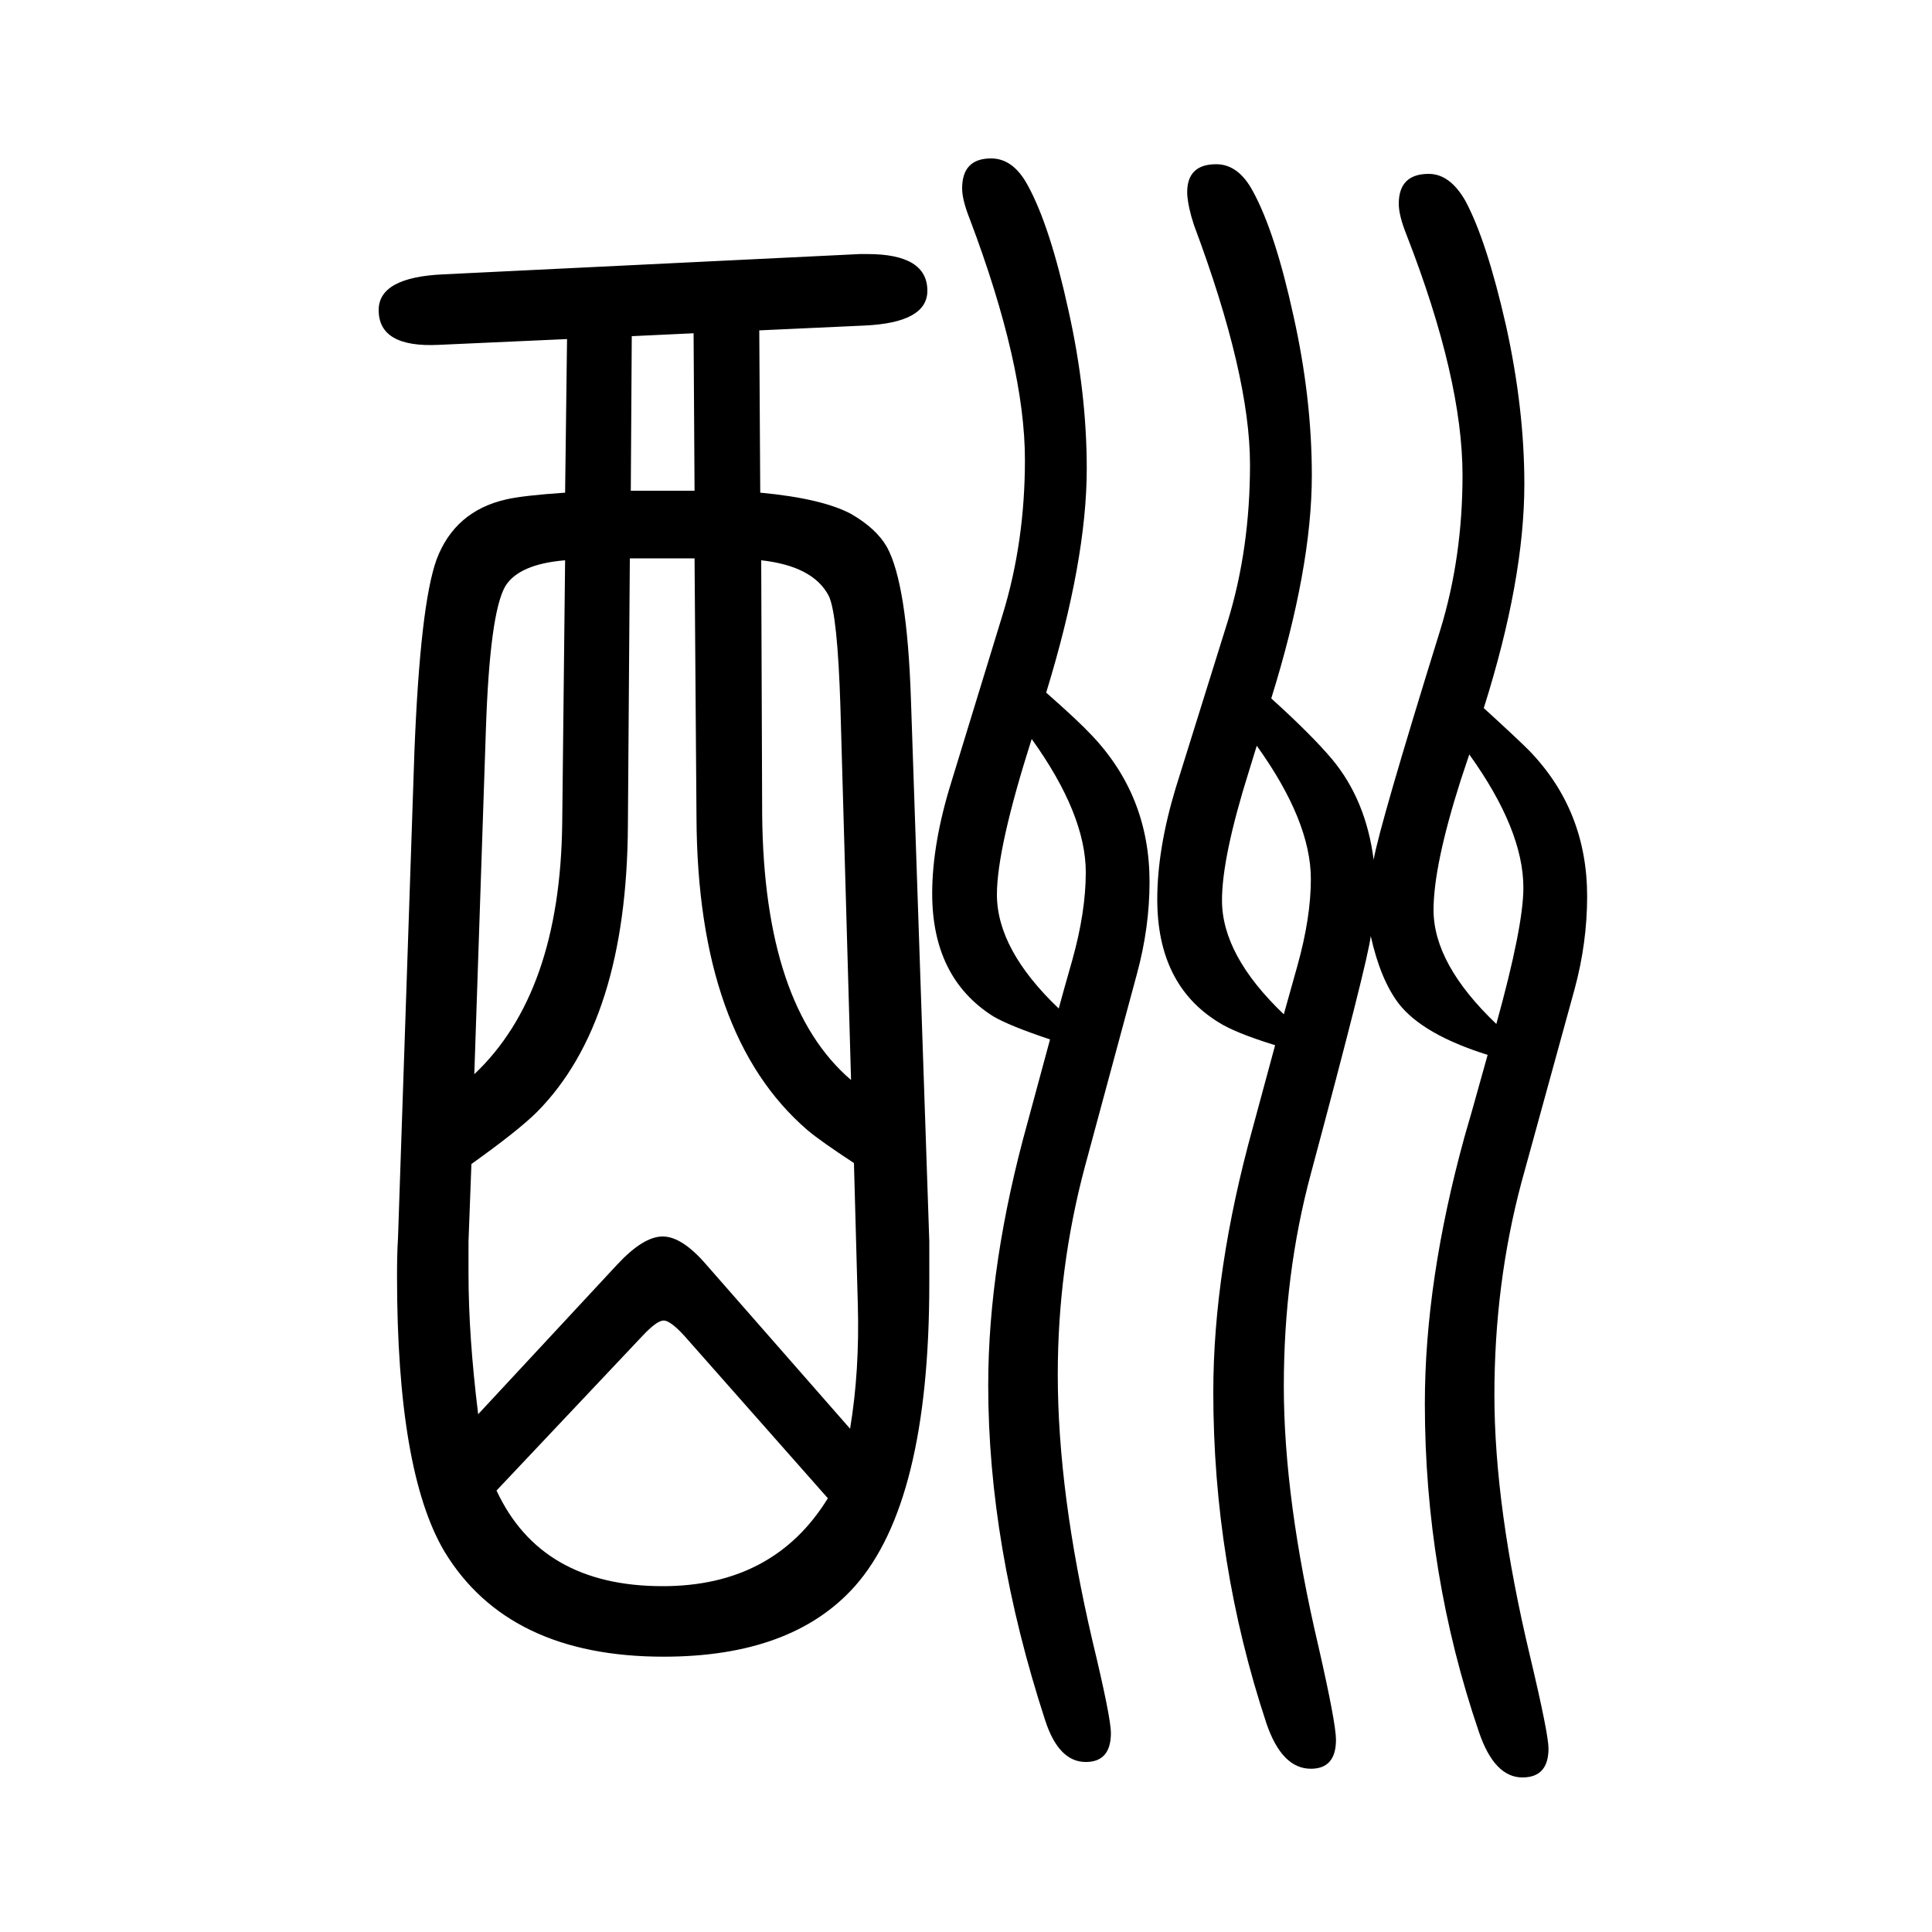 <svg xmlns="http://www.w3.org/2000/svg" xmlns:xlink="http://www.w3.org/1999/xlink" height="100" width="100" version="1.1"><path d="M787 1140q64 -6 94 -22q26 -15 37 -34q21 -38 25 -158l19 -561v-44q0 -226 -77 -313q-65 -73 -198 -73q-161 0 -227 109q-49 83 -49 285q0 24 1 39l17 504q6 152 23 199q19 50 72 62q17 4 61 7l2 159l-133 -6q-62 -3 -62 36q0 34 67 37l431 21h8q62 0 62 -38
q0 -33 -65 -36l-109 -5zM788 1070l1 -264q2 -197 92 -274l-11 386q-3 96 -12 115q-16 31 -70 37zM884 446q-35 23 -48 34q-114 98 -115 324l-2 268h-67l-2 -276q-1 -203 -94 -297q-19 -19 -68 -54l-3 -80v-34q0 -64 10 -145l144 155q27 29 47 29t45 -29l149 -170
q10 60 8 129zM719 1142l-1 163l-64 -3l-1 -160h66zM491 538q89 84 91 260l3 272q-48 -4 -62 -27q-16 -28 -20 -148zM857 99l-144 163q-18 21 -26 21q-7 0 -22 -16l-151 -160q46 -99 172 -99q115 0 171 91zM1536 917q34 -31 47 -44q60 -62 60 -151q0 -48 -13 -96l-55 -200
q-28 -105 -28 -220q0 -116 37 -271q19 -80 19 -95q0 -30 -27 -30q-29 0 -45 47q-56 164 -56 340q0 127 41 276q4 13 24 85q-67 21 -92 53q-19 25 -29 70q-3 -26 -62 -246q-28 -104 -28 -220q0 -117 36 -270q18 -79 18 -96q0 -30 -26 -30q-30 0 -46 47q-55 166 -55 343
q0 126 41 274q21 78 23 85q-42 13 -59 24q-63 39 -63 127q0 52 19 115l54 173q23 75 23 162q0 93 -58 248q-6 18 -7 32q-1 31 30 31q23 0 38 -28q23 -42 42 -129q19 -85 19 -165q0 -96 -42 -231q42 -38 63 -63q35 -42 43 -104q6 35 69 238q23 75 23 160q0 100 -58 249
q-8 20 -8 32q0 31 31 31q22 0 38 -28q22 -41 42 -129q19 -86 19 -164q0 -99 -42 -232zM1549 590q28 101 28 141q0 60 -56 138l-9 -27q-28 -88 -28 -134q0 -56 65 -118zM1329 600q5 18 14 50q14 50 14 90q0 60 -56 138l-8 -26q-28 -89 -28 -134q0 -57 64 -118zM1083 933
q33 -29 47 -44q60 -63 60 -152q0 -47 -13 -95l-54 -200q-28 -105 -28 -215q0 -122 36 -276q19 -79 19 -95q0 -30 -26 -30q-28 0 -42 43q-59 181 -59 347q0 126 41 273q15 55 23 85q-42 14 -59 24q-63 40 -63 127q0 52 20 116l53 173q23 75 23 160q0 98 -57 249q-8 20 -8 32
q0 31 30 31q23 0 38 -28q23 -42 42 -129q19 -85 19 -164q0 -95 -42 -232zM1096 606q4 15 14 50q14 50 14 91q0 60 -56 138q-36 -113 -36 -161q0 -57 64 -118z" style="" transform="scale(0.05 -0.05) translate(0 -1650)"/></svg>
